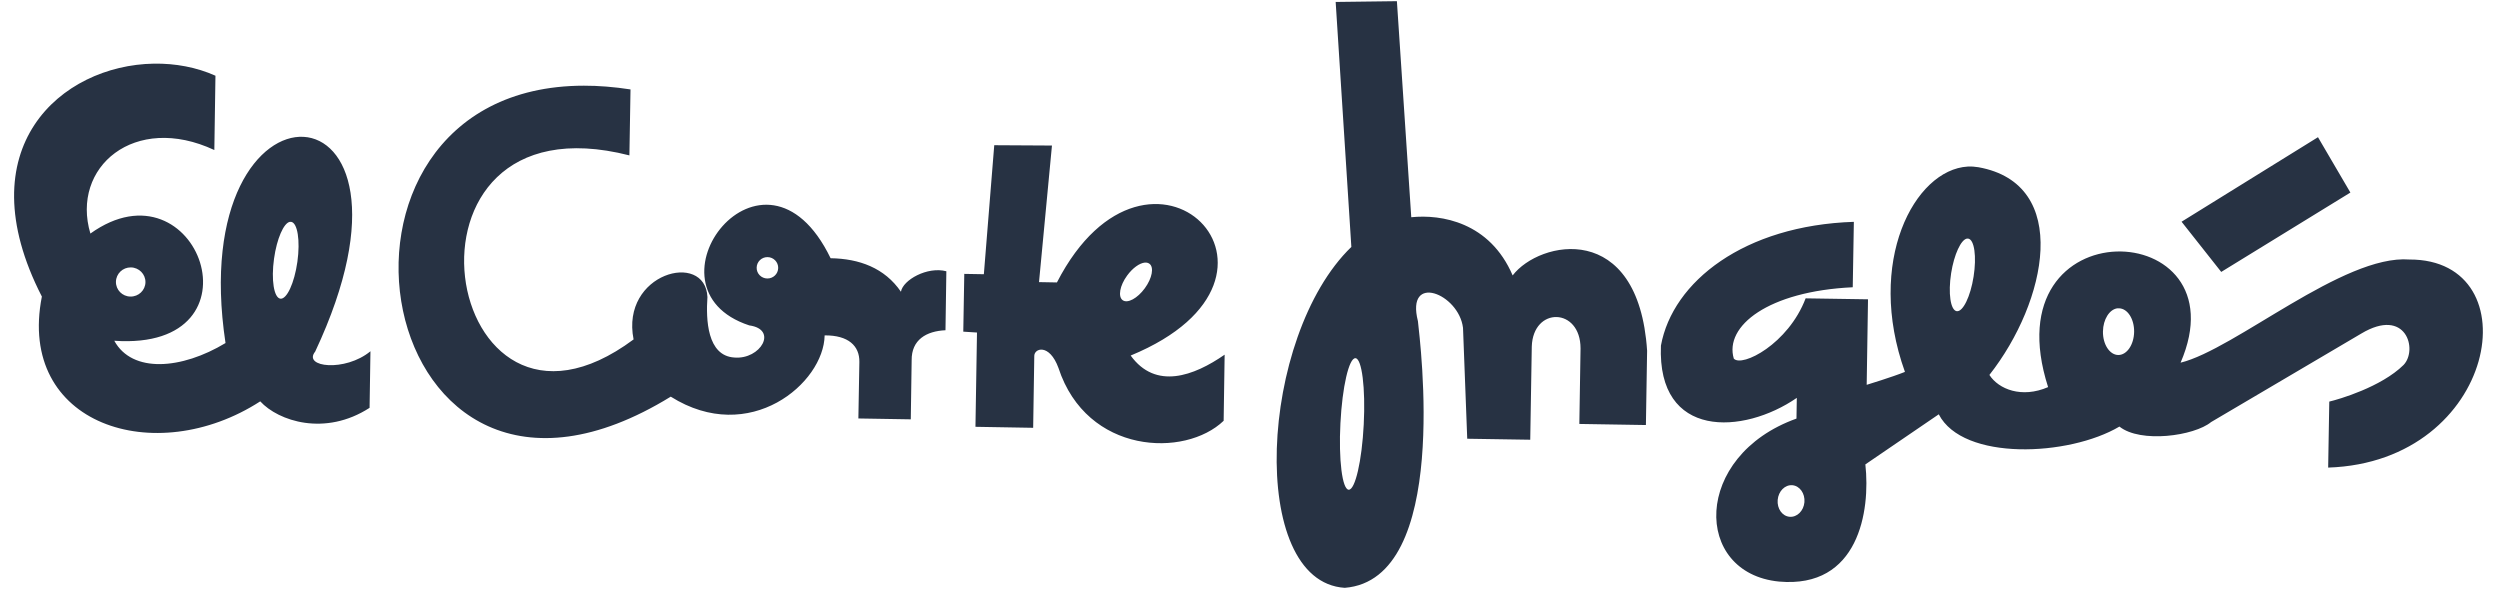 <svg width="83" height="20" viewBox="0 0 83 20" fill="none" xmlns="http://www.w3.org/2000/svg">
<path d="M46.377 0.039L44.344 0.065L44.865 8.198C41.795 11.165 41.409 19.308 44.645 19.516C48.164 19.238 47.143 11.329 47.075 10.662C46.666 9.05 48.432 9.746 48.572 10.884L48.712 14.566L50.804 14.599L50.855 11.506C50.896 10.175 52.477 10.201 52.474 11.571L52.434 14.075L54.644 14.111L54.684 11.644C54.398 7.293 51.108 7.983 50.22 9.144C49.459 7.369 47.843 7.11 46.854 7.212L46.377 0.039ZM5.108 2.113C2.029 2.163 -1.146 4.906 1.39 9.846C0.551 14.101 5.147 15.581 8.64 13.325C9.241 13.981 10.792 14.496 12.27 13.54L12.299 11.662C11.459 12.355 10.041 12.195 10.464 11.673C14.82 2.401 6.076 2.027 7.487 11.389C6.031 12.268 4.389 12.4 3.794 11.313C8.884 11.668 6.558 5.206 3.001 7.754C2.346 5.551 4.469 3.744 7.116 4.981L7.153 2.514C6.524 2.232 5.819 2.102 5.108 2.113ZM19.387 2.845C9.524 2.852 12.269 19.32 22.269 13.169C24.889 14.816 27.353 12.719 27.378 11.135C28.168 11.127 28.539 11.487 28.531 12.015L28.498 13.893L30.238 13.922L30.267 11.964C30.258 11.278 30.758 10.992 31.39 10.964L31.419 9.006C30.79 8.838 29.976 9.295 29.911 9.686C29.37 8.894 28.524 8.587 27.576 8.573C25.359 3.995 21.123 9.57 24.875 10.803C25.841 10.936 25.251 11.942 24.383 11.87C23.475 11.816 23.435 10.605 23.487 9.861C23.413 8.313 20.597 9.07 21.035 11.269C14.639 16.025 12.556 3.03 20.896 5.159L20.933 2.969C20.386 2.885 19.872 2.844 19.387 2.845ZM76.957 4.555L72.428 7.361L73.745 9.028L78.033 6.393L76.957 4.555ZM33.009 4.821L32.664 9.104L32.014 9.093L31.981 11.011L32.436 11.04L32.385 14.17L34.301 14.203L34.338 11.833C34.322 11.558 34.839 11.389 35.141 12.216C36.083 15.09 39.342 15.202 40.625 13.97L40.658 11.775C39.639 12.483 38.369 12.953 37.538 11.804C43.94 9.164 38.148 3.434 35.09 9.377L34.495 9.366L34.925 4.832L33.009 4.821ZM65.329 5.53C63.563 5.632 61.932 8.691 63.244 12.347C62.827 12.516 61.974 12.776 61.974 12.776L62.018 9.937L59.947 9.905C59.37 11.422 57.833 12.204 57.562 11.906C57.243 10.825 58.704 9.669 61.511 9.537L61.548 7.365C57.913 7.484 55.532 9.345 55.143 11.473C55.014 14.585 57.876 14.435 59.654 13.209L59.643 13.897C56.186 15.135 56.204 19.029 59.063 19.308C61.706 19.546 62.102 16.968 61.93 15.418L64.367 13.755C65.171 15.315 68.69 15.154 70.365 14.162C71.067 14.722 72.847 14.474 73.408 14.013L78.392 11.076C79.888 10.18 80.281 11.616 79.798 12.117C79.056 12.85 77.648 13.259 77.332 13.333L77.295 15.524C82.927 15.338 84.081 8.603 79.993 8.616C77.803 8.445 74.199 11.599 72.395 12.041C74.507 7.159 66.059 6.811 67.997 12.852C67.121 13.231 66.356 12.924 66.048 12.448C67.963 10.012 68.777 6.11 65.685 5.552C65.567 5.532 65.446 5.524 65.329 5.53ZM9.623 7.365C9.637 7.362 9.65 7.363 9.664 7.365C9.878 7.394 9.972 7.988 9.873 8.693C9.774 9.397 9.521 9.944 9.308 9.916C9.094 9.886 8.999 9.291 9.098 8.587C9.19 7.927 9.419 7.403 9.623 7.365ZM65.303 7.921C65.316 7.919 65.331 7.919 65.343 7.921C65.55 7.953 65.628 8.519 65.523 9.184C65.419 9.848 65.167 10.363 64.962 10.331C64.756 10.299 64.674 9.733 64.778 9.068C64.877 8.444 65.106 7.954 65.303 7.921ZM25.484 8.536C25.682 8.539 25.84 8.701 25.836 8.897C25.833 9.093 25.671 9.249 25.473 9.246C25.275 9.243 25.117 9.082 25.121 8.886C25.124 8.69 25.286 8.533 25.484 8.536ZM38.008 8.718C38.066 8.713 38.118 8.726 38.159 8.755C38.321 8.871 38.252 9.236 38.008 9.57C37.764 9.905 37.436 10.083 37.274 9.967C37.111 9.85 37.176 9.482 37.421 9.148C37.603 8.897 37.835 8.734 38.008 8.718ZM4.345 8.878C4.615 8.882 4.833 9.102 4.829 9.37C4.825 9.638 4.6 9.851 4.33 9.846C4.06 9.843 3.845 9.623 3.849 9.355C3.854 9.087 4.075 8.874 4.345 8.878ZM70.295 10.236C70.312 10.233 70.332 10.236 70.35 10.236C70.635 10.241 70.859 10.591 70.853 11.018C70.846 11.447 70.61 11.79 70.324 11.786C70.039 11.781 69.811 11.431 69.818 11.004C69.824 10.602 70.034 10.272 70.295 10.236ZM45.001 11.892C45.215 11.902 45.338 12.887 45.276 14.093C45.215 15.299 44.992 16.269 44.777 16.259C44.562 16.248 44.439 15.259 44.502 14.053C44.563 12.847 44.785 11.881 45.001 11.892ZM59.507 16.109C59.753 16.131 59.931 16.384 59.907 16.673C59.881 16.963 59.661 17.178 59.415 17.157C59.169 17.136 58.995 16.887 59.019 16.597C59.044 16.307 59.261 16.089 59.507 16.109Z" fill="#273243"/>
</svg>
